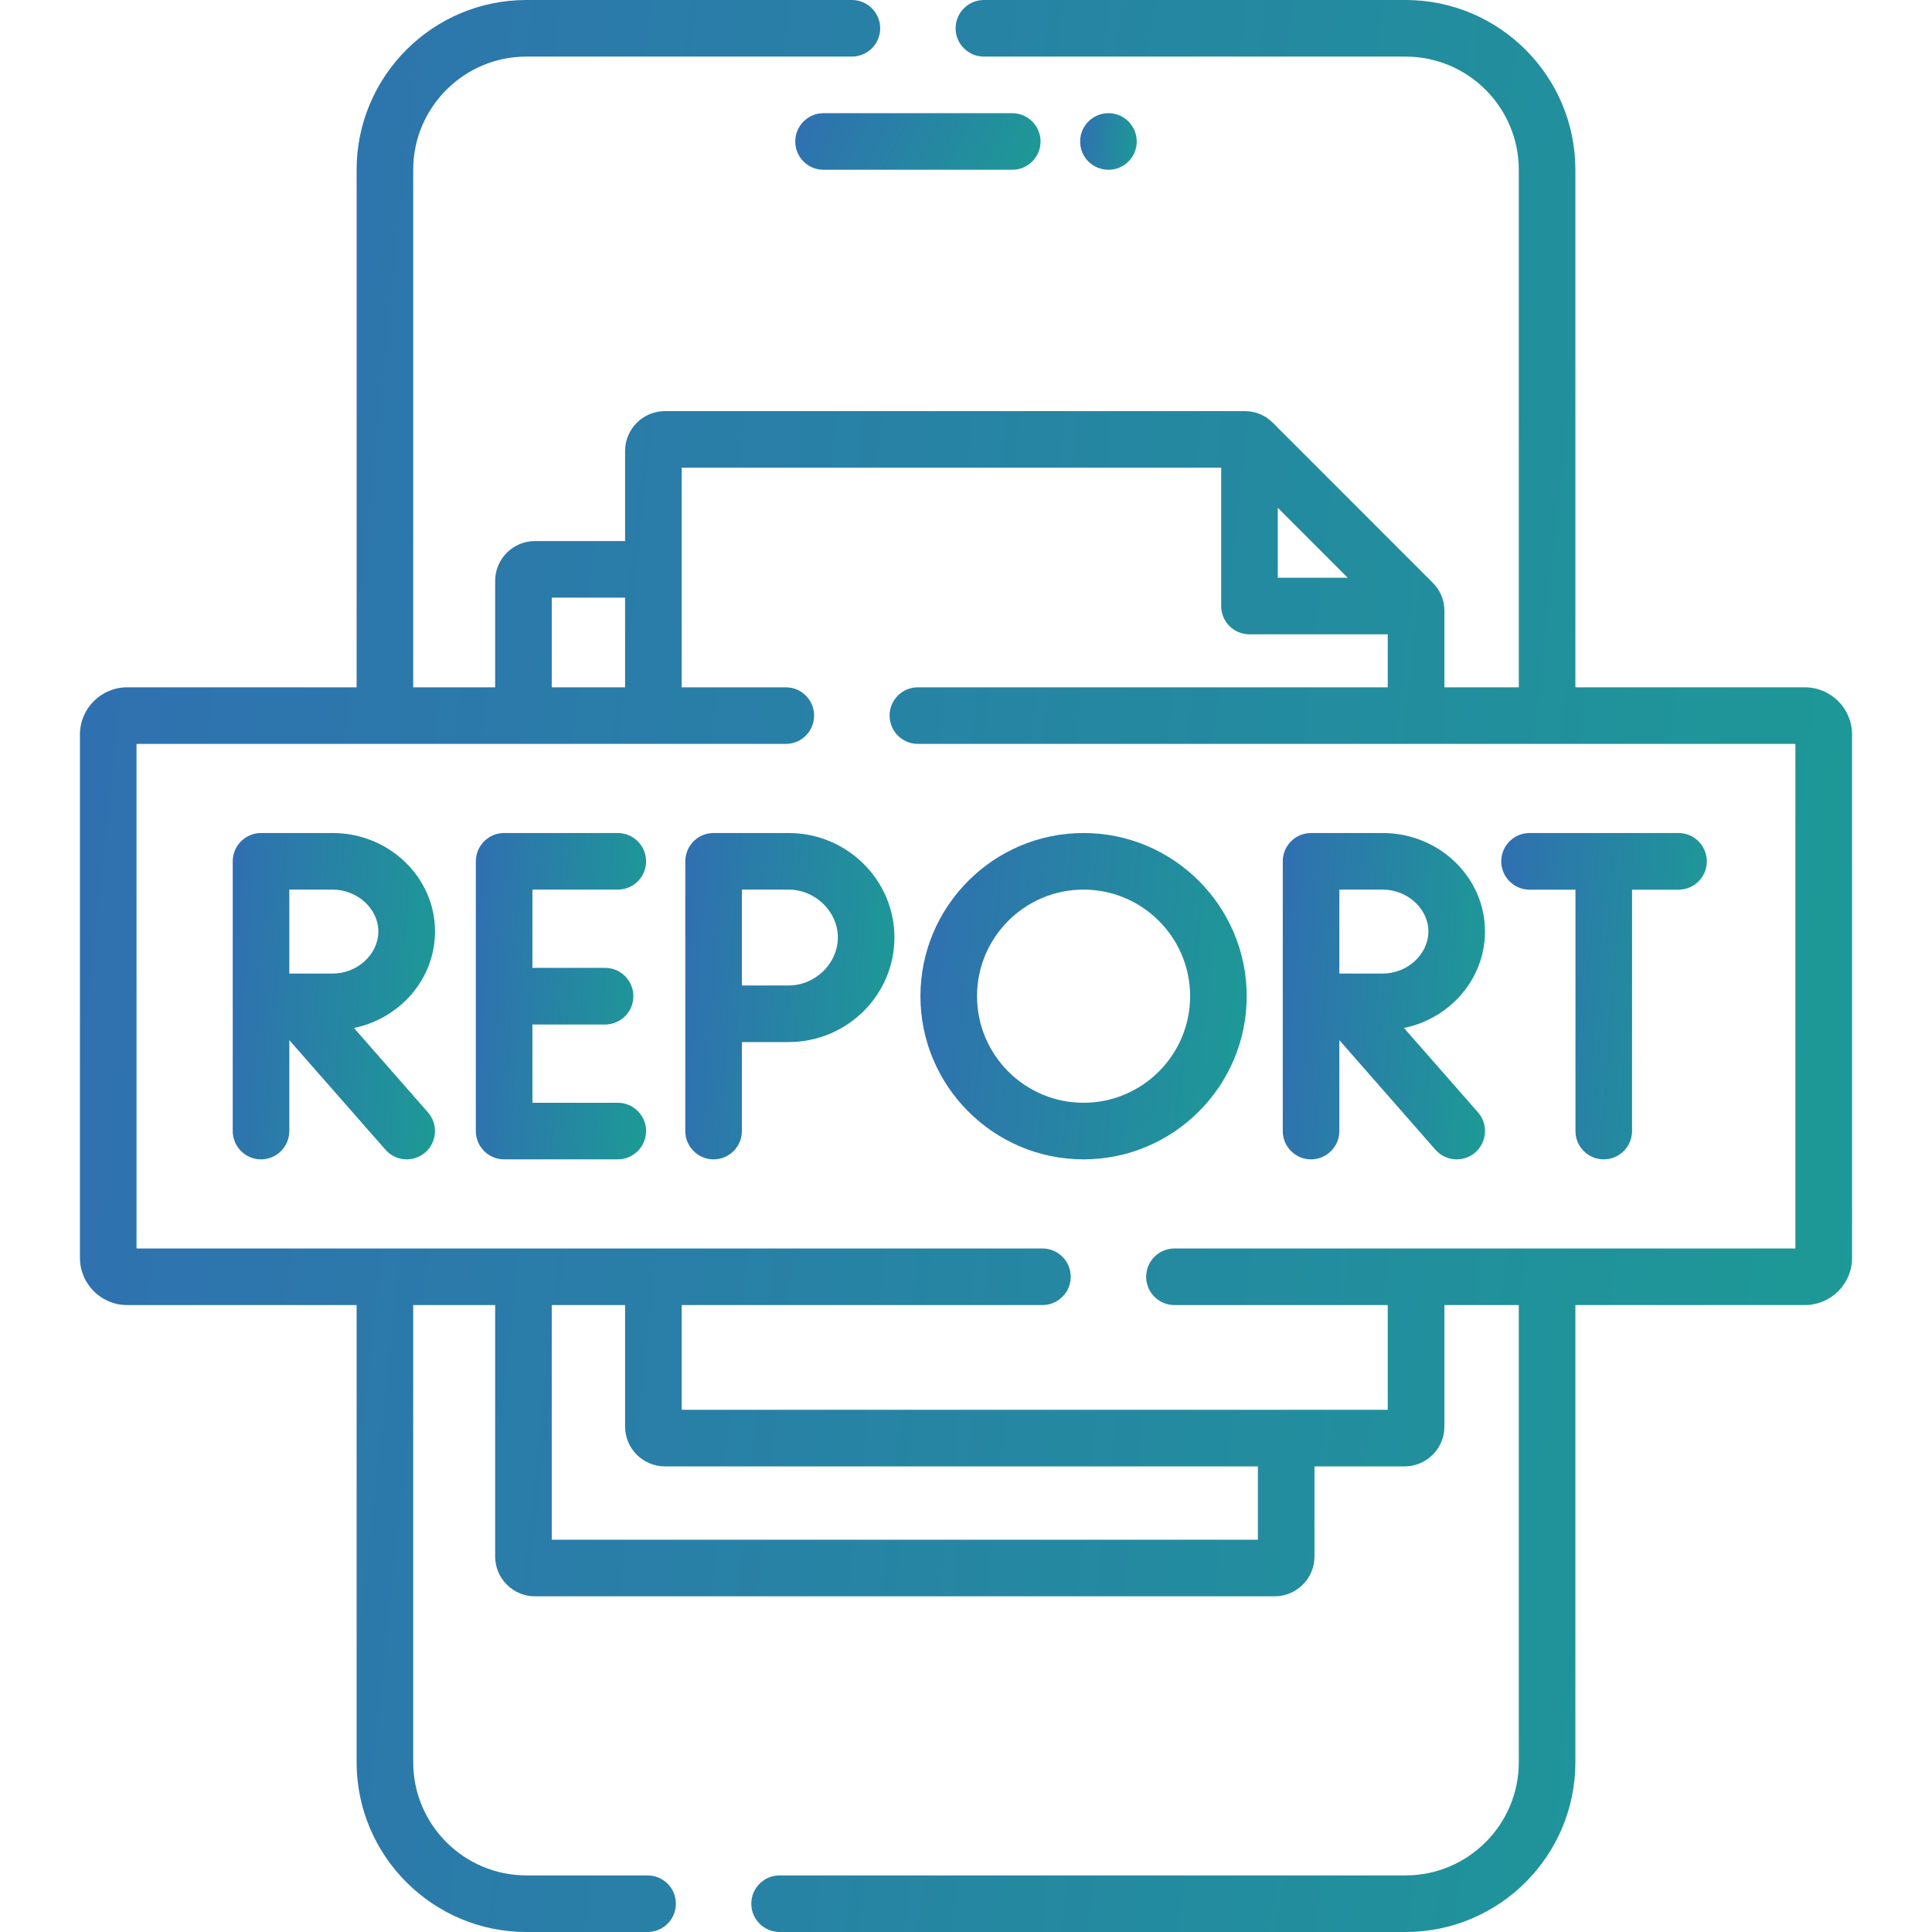 <svg width="24" height="24" viewBox="0 0 24 24" fill="none" xmlns="http://www.w3.org/2000/svg">
<g clip-path="url(#clip0_2917_53)">
<path d="M9.879 1.758C9.879 1.952 10.036 2.109 10.23 2.109H12.574C12.768 2.109 12.926 1.952 12.926 1.758C12.926 1.564 12.768 1.406 12.574 1.406H10.23C10.036 1.406 9.879 1.564 9.879 1.758Z" fill="url(#paint0_linear_2917_53)"/>
<path d="M22.421 8.538H19.57V2.109C19.57 0.946 18.624 0 17.461 0H12.223C12.028 0 11.871 0.157 11.871 0.352C11.871 0.546 12.028 0.703 12.223 0.703H17.461C18.236 0.703 18.867 1.334 18.867 2.109V8.538H17.943V7.587C17.943 7.455 17.892 7.332 17.798 7.239L15.811 5.251C15.718 5.158 15.595 5.107 15.463 5.107H8.26C7.987 5.107 7.765 5.329 7.765 5.602V6.721H6.646C6.373 6.721 6.151 6.943 6.151 7.216V8.538H5.133V2.109C5.133 1.334 5.764 0.703 6.539 0.703H10.582C10.776 0.703 10.934 0.546 10.934 0.352C10.934 0.157 10.776 0 10.582 0H6.539C5.376 0 4.43 0.946 4.43 2.109V8.538H1.579C1.256 8.538 0.993 8.801 0.993 9.124V15.626C0.993 15.949 1.256 16.212 1.579 16.212H4.43V21.891C4.43 23.054 5.376 24 6.539 24H8.044C8.238 24 8.396 23.843 8.396 23.648C8.396 23.454 8.238 23.297 8.044 23.297H6.539C5.764 23.297 5.133 22.666 5.133 21.891V16.212H6.151V19.336C6.151 19.608 6.373 19.83 6.646 19.83H15.834C16.107 19.83 16.329 19.608 16.329 19.336V18.216H17.448C17.721 18.216 17.943 17.994 17.943 17.721V16.212H18.867V21.891C18.867 22.666 18.236 23.297 17.461 23.297H9.685C9.491 23.297 9.333 23.454 9.333 23.648C9.333 23.843 9.491 24 9.685 24H17.461C18.624 24 19.57 23.054 19.57 21.891V16.212H22.421C22.744 16.212 23.007 15.949 23.007 15.626V9.124C23.007 8.801 22.744 8.538 22.421 8.538ZM15.873 6.308L16.742 7.177H15.873V6.308ZM6.854 7.424H7.765V8.538H6.854V7.424ZM15.625 19.127H6.854V16.212H7.765V17.721C7.765 17.994 7.987 18.216 8.26 18.216H15.626V19.127H15.625ZM22.303 15.509H14.59C14.396 15.509 14.238 15.666 14.238 15.861C14.238 16.055 14.396 16.212 14.59 16.212H17.239V17.513H8.468V16.212H12.949C13.143 16.212 13.301 16.055 13.301 15.861C13.301 15.666 13.143 15.509 12.949 15.509H1.696V9.241H9.762C9.956 9.241 10.113 9.084 10.113 8.889C10.113 8.695 9.956 8.538 9.762 8.538H8.468V5.81H15.17V7.528C15.17 7.723 15.327 7.88 15.522 7.88H17.239V8.538H11.402C11.208 8.538 11.051 8.695 11.051 8.889C11.051 9.084 11.208 9.241 11.402 9.241H22.303V15.509Z" fill="url(#paint1_linear_2917_53)"/>
<path d="M7.674 11.051C7.868 11.051 8.026 10.894 8.026 10.7C8.026 10.506 7.868 10.348 7.674 10.348H6.262C6.068 10.348 5.911 10.506 5.911 10.7V14.05C5.911 14.244 6.068 14.402 6.262 14.402H7.674C7.868 14.402 8.026 14.244 8.026 14.05C8.026 13.856 7.868 13.699 7.674 13.699H6.614V12.727H7.516C7.71 12.727 7.868 12.569 7.868 12.375C7.868 12.181 7.71 12.023 7.516 12.023H6.614V11.051H7.674Z" fill="url(#paint2_linear_2917_53)"/>
<path d="M19.001 11.052H19.571V14.05C19.571 14.244 19.728 14.402 19.922 14.402C20.116 14.402 20.274 14.244 20.274 14.05V11.052H20.851C21.045 11.052 21.203 10.894 21.203 10.7C21.203 10.506 21.045 10.348 20.851 10.348H19.001C18.807 10.348 18.649 10.506 18.649 10.7C18.649 10.894 18.807 11.052 19.001 11.052Z" fill="url(#paint3_linear_2917_53)"/>
<path d="M16.286 14.402C16.48 14.402 16.638 14.244 16.638 14.05V12.921L17.831 14.282C17.901 14.361 17.998 14.402 18.096 14.402C18.178 14.402 18.261 14.373 18.328 14.315C18.473 14.186 18.488 13.964 18.36 13.818L17.441 12.77C18.015 12.652 18.447 12.159 18.447 11.57C18.447 10.897 17.877 10.348 17.176 10.348H16.286C16.092 10.348 15.935 10.506 15.935 10.7V14.05C15.935 14.244 16.092 14.402 16.286 14.402ZM16.638 11.051H17.176C17.484 11.051 17.744 11.289 17.744 11.57C17.744 11.854 17.484 12.094 17.176 12.094H16.638V11.051Z" fill="url(#paint4_linear_2917_53)"/>
<path d="M5.404 11.57C5.404 10.897 4.833 10.348 4.132 10.348H3.243C3.049 10.348 2.891 10.506 2.891 10.7V14.05C2.891 14.244 3.049 14.402 3.243 14.402C3.437 14.402 3.594 14.244 3.594 14.05V12.921L4.788 14.282C4.857 14.361 4.954 14.402 5.052 14.402C5.134 14.402 5.217 14.373 5.284 14.315C5.43 14.186 5.444 13.964 5.316 13.818L4.397 12.77C4.971 12.652 5.404 12.159 5.404 11.57ZM4.132 12.094H3.594V11.051H4.132C4.44 11.051 4.7 11.289 4.7 11.57C4.7 11.854 4.44 12.094 4.132 12.094Z" fill="url(#paint5_linear_2917_53)"/>
<path d="M9.796 10.348H8.864C8.67 10.348 8.513 10.506 8.513 10.7V14.05C8.513 14.244 8.67 14.402 8.864 14.402C9.059 14.402 9.216 14.244 9.216 14.05V12.945H9.796C10.521 12.945 11.111 12.362 11.111 11.645C11.111 10.93 10.521 10.348 9.796 10.348ZM9.796 12.242H9.216V11.051H9.796C10.128 11.051 10.408 11.323 10.408 11.645C10.408 11.969 10.128 12.242 9.796 12.242Z" fill="url(#paint6_linear_2917_53)"/>
<path d="M13.46 14.402C14.578 14.402 15.487 13.492 15.487 12.375C15.487 11.258 14.578 10.348 13.46 10.348C12.343 10.348 11.434 11.258 11.434 12.375C11.434 13.492 12.343 14.402 13.46 14.402ZM13.46 11.051C14.19 11.051 14.784 11.645 14.784 12.375C14.784 13.105 14.19 13.699 13.46 13.699C12.73 13.699 12.137 13.105 12.137 12.375C12.137 11.645 12.73 11.051 13.46 11.051Z" fill="url(#paint7_linear_2917_53)"/>
<path d="M13.77 2.109C13.964 2.109 14.121 1.952 14.121 1.758C14.121 1.564 13.964 1.406 13.77 1.406C13.575 1.406 13.418 1.564 13.418 1.758C13.418 1.952 13.575 2.109 13.77 2.109Z" fill="url(#paint8_linear_2917_53)"/>
</g>
<defs>
<linearGradient id="paint0_linear_2917_53" x1="12.987" y1="2.109" x2="10.218" y2="0.727" gradientUnits="userSpaceOnUse">
<stop stop-color="#1C9B95"/>
<stop offset="1" stop-color="#306FB1"/>
</linearGradient>
<linearGradient id="paint1_linear_2917_53" x1="23.447" y1="24" x2="-1.268" y2="21.387" gradientUnits="userSpaceOnUse">
<stop stop-color="#1C9B95"/>
<stop offset="1" stop-color="#306FB1"/>
</linearGradient>
<linearGradient id="paint2_linear_2917_53" x1="8.068" y1="14.402" x2="5.676" y2="14.258" gradientUnits="userSpaceOnUse">
<stop stop-color="#1C9B95"/>
<stop offset="1" stop-color="#306FB1"/>
</linearGradient>
<linearGradient id="paint3_linear_2917_53" x1="21.254" y1="14.402" x2="18.37" y2="14.192" gradientUnits="userSpaceOnUse">
<stop stop-color="#1C9B95"/>
<stop offset="1" stop-color="#306FB1"/>
</linearGradient>
<linearGradient id="paint4_linear_2917_53" x1="18.497" y1="14.402" x2="15.66" y2="14.199" gradientUnits="userSpaceOnUse">
<stop stop-color="#1C9B95"/>
<stop offset="1" stop-color="#306FB1"/>
</linearGradient>
<linearGradient id="paint5_linear_2917_53" x1="5.454" y1="14.402" x2="2.616" y2="14.199" gradientUnits="userSpaceOnUse">
<stop stop-color="#1C9B95"/>
<stop offset="1" stop-color="#306FB1"/>
</linearGradient>
<linearGradient id="paint6_linear_2917_53" x1="11.163" y1="14.402" x2="8.23" y2="14.185" gradientUnits="userSpaceOnUse">
<stop stop-color="#1C9B95"/>
<stop offset="1" stop-color="#306FB1"/>
</linearGradient>
<linearGradient id="paint7_linear_2917_53" x1="15.568" y1="14.402" x2="11.027" y2="13.878" gradientUnits="userSpaceOnUse">
<stop stop-color="#1C9B95"/>
<stop offset="1" stop-color="#306FB1"/>
</linearGradient>
<linearGradient id="paint8_linear_2917_53" x1="14.135" y1="2.109" x2="13.347" y2="2.019" gradientUnits="userSpaceOnUse">
<stop stop-color="#1C9B95"/>
<stop offset="1" stop-color="#306FB1"/>
</linearGradient>
<clipPath id="clip0_2917_53">
<rect width="24" height="24" fill="white"/>
</clipPath>
</defs>
</svg>
